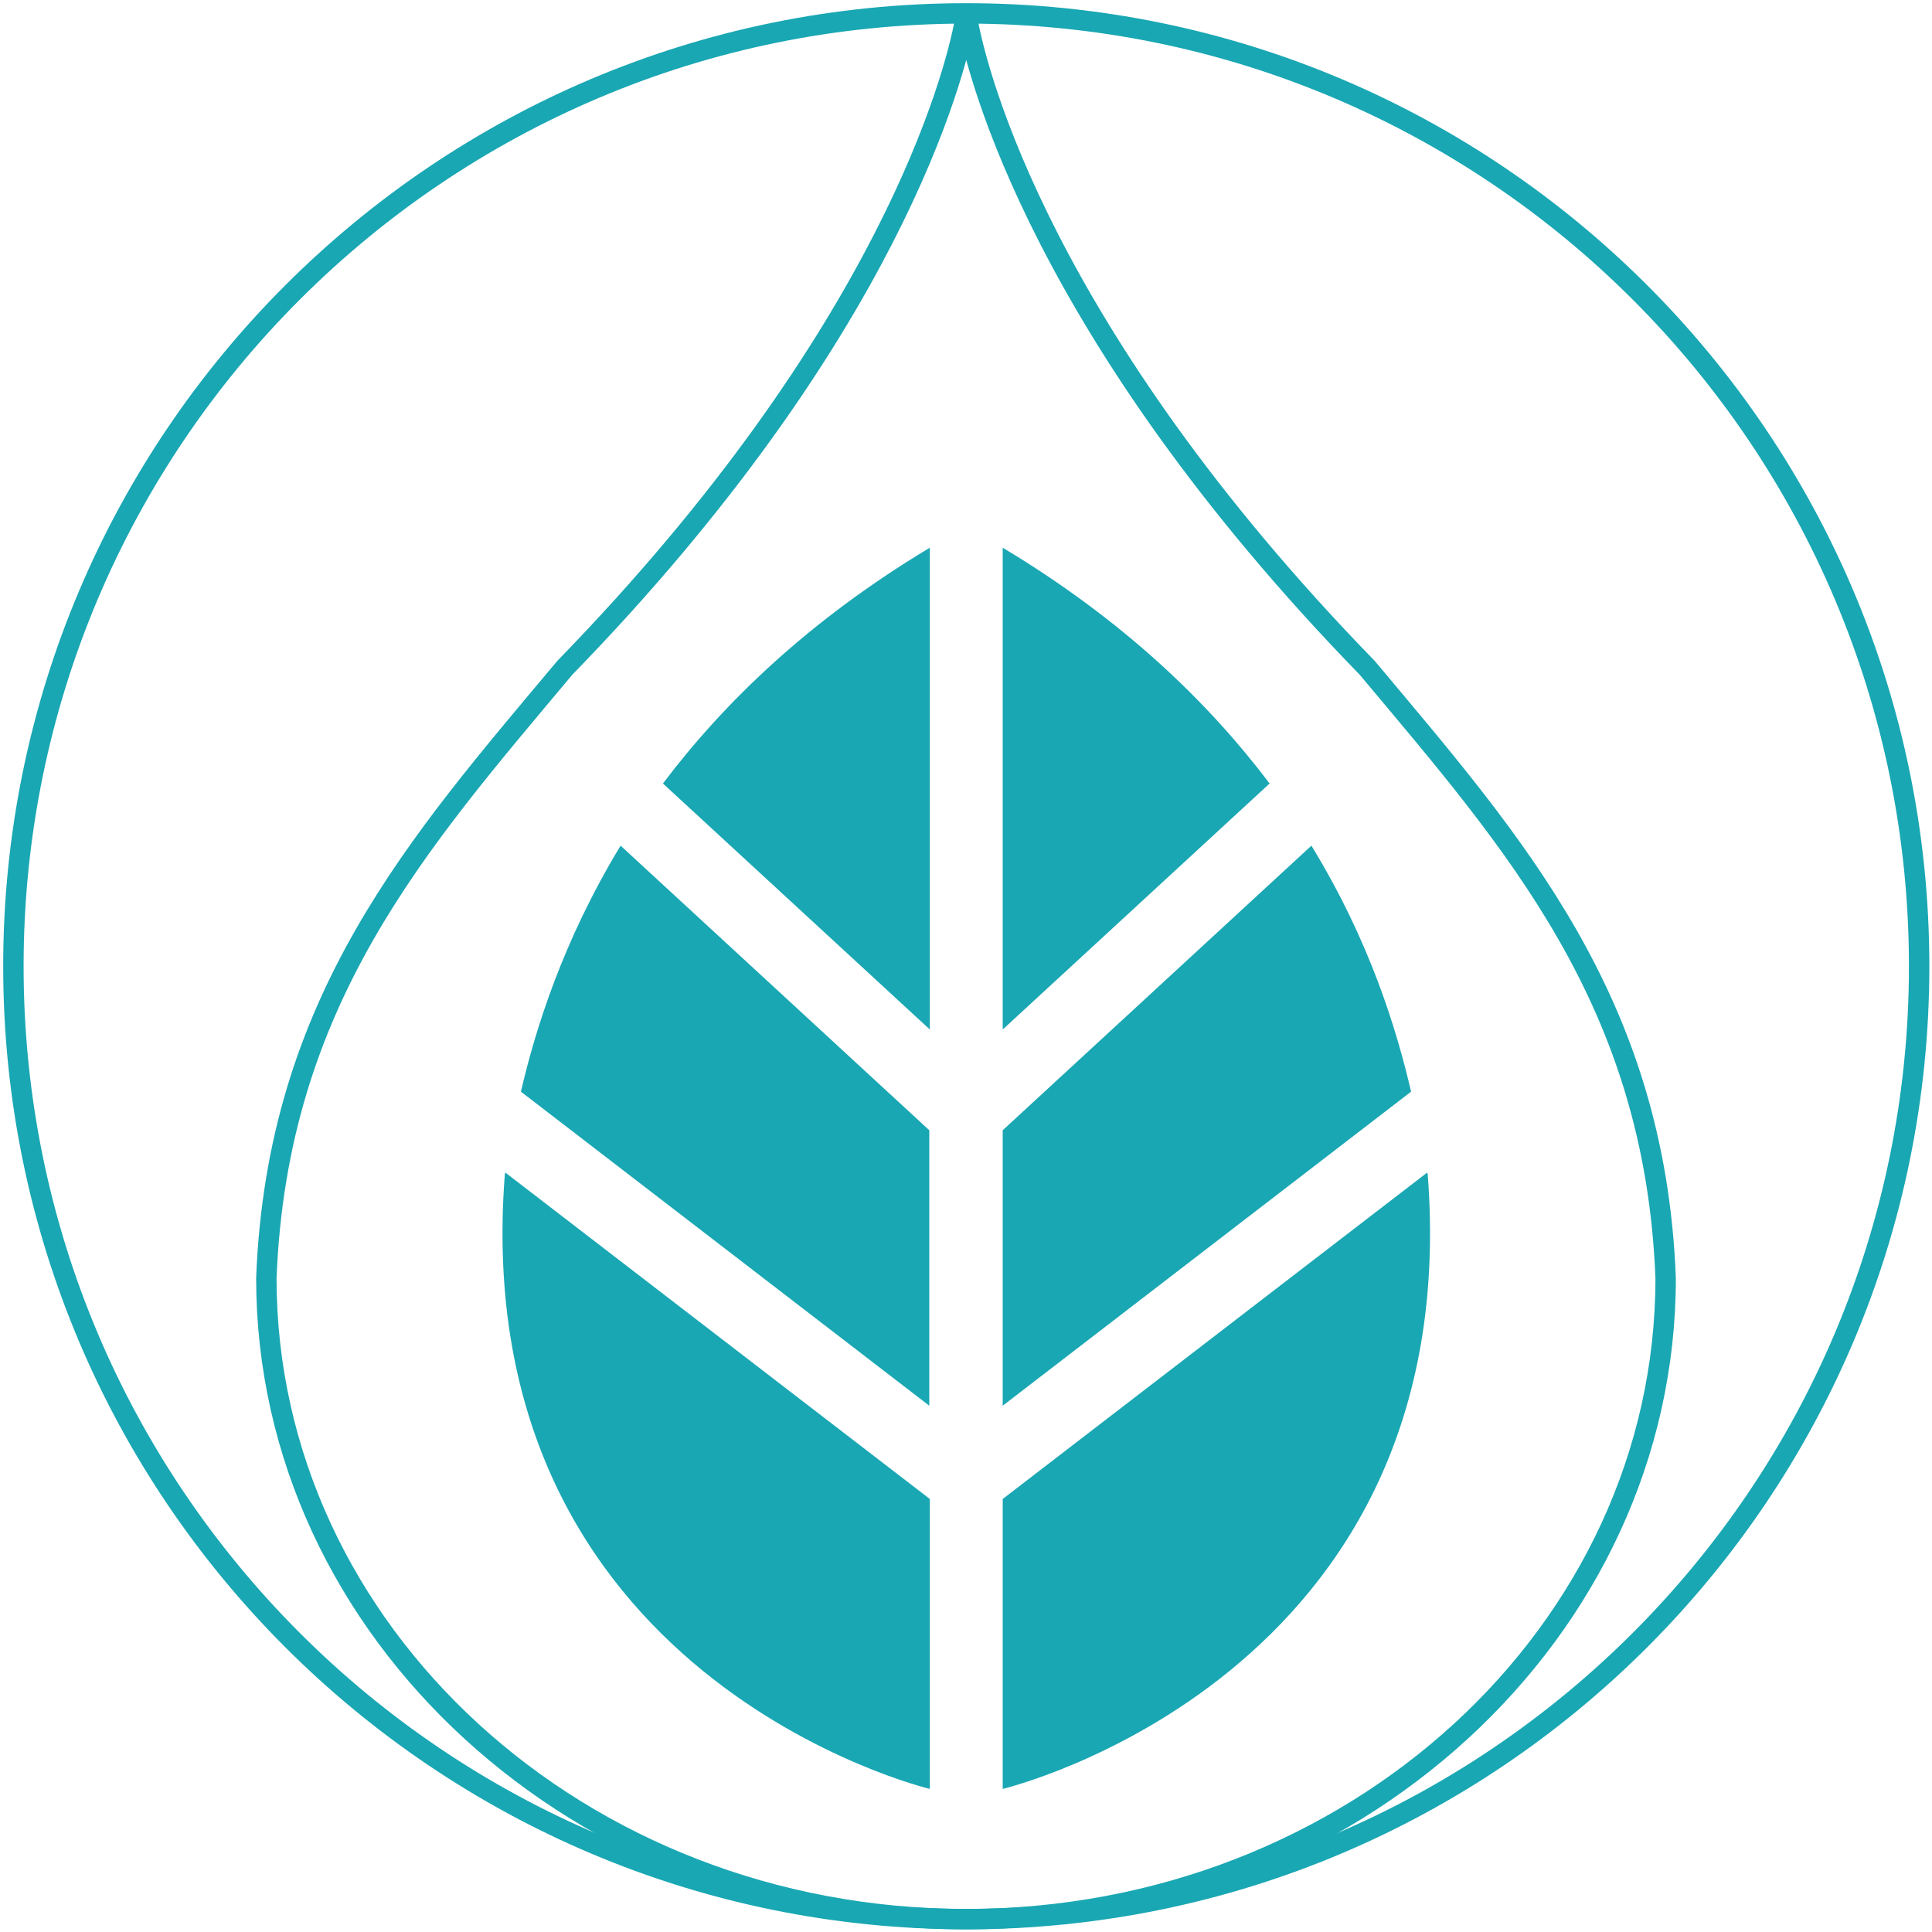 <svg width="568" height="568" viewBox="0 0 568 568" fill="none" xmlns="http://www.w3.org/2000/svg">
<g clip-path="url(#clip0_217_1336)">
<path d="M284.079 564.217C438.796 564.217 564.219 438.794 564.219 284.077C564.219 129.36 438.796 3.938 284.079 3.938C129.362 3.938 3.939 129.36 3.939 284.077C3.939 438.794 129.362 564.217 284.079 564.217Z" stroke="#19A7B3" stroke-width="6" stroke-miterlimit="10"/>
<path d="M489.693 375.777C486.542 294.161 445.104 247.839 401.933 196.317C306.137 97.843 287.388 21.584 284.552 6.616C284.394 6.144 283.764 6.144 283.606 6.616C280.77 21.584 261.863 97.843 166.067 196.317C122.896 247.839 81.458 294.161 78.307 375.777C78.307 479.766 170.479 564.217 284.079 564.217C397.679 564.217 489.693 479.766 489.693 375.777Z" stroke="#19A7B3" stroke-width="6" stroke-miterlimit="10"/>
<path d="M153.147 320.945L273.207 413.274V332.289L182.453 248.625C165.437 276.67 157.401 302.668 153.147 320.945Z" fill="#19A7B3"/>
<path d="M148.578 344.738C148.578 344.896 148.421 345.053 148.421 345.211C136.919 493.474 273.365 525.931 273.365 525.931V440.692L148.578 344.738Z" fill="#19A7B3"/>
<path d="M273.365 302.669V161.023C237.914 182.294 212.862 206.558 194.9 230.349L273.365 302.669Z" fill="#19A7B3"/>
<path d="M414.853 320.945L294.793 413.274V332.289L385.547 248.625C402.721 276.67 410.599 302.668 414.853 320.945Z" fill="#19A7B3"/>
<path d="M419.58 344.738C419.58 344.896 419.737 345.053 419.737 345.211C431.239 493.474 294.793 525.931 294.793 525.931V440.692L419.58 344.738Z" fill="#19A7B3"/>
<path d="M294.793 302.669V161.023C330.244 182.294 355.295 206.558 373.257 230.349L294.793 302.669Z" fill="#19A7B3"/>
</g>
<defs>
<clipPath id="clip0_217_1336">
<rect width="568" height="568" fill="white"/>
</clipPath>
</defs>
</svg>
